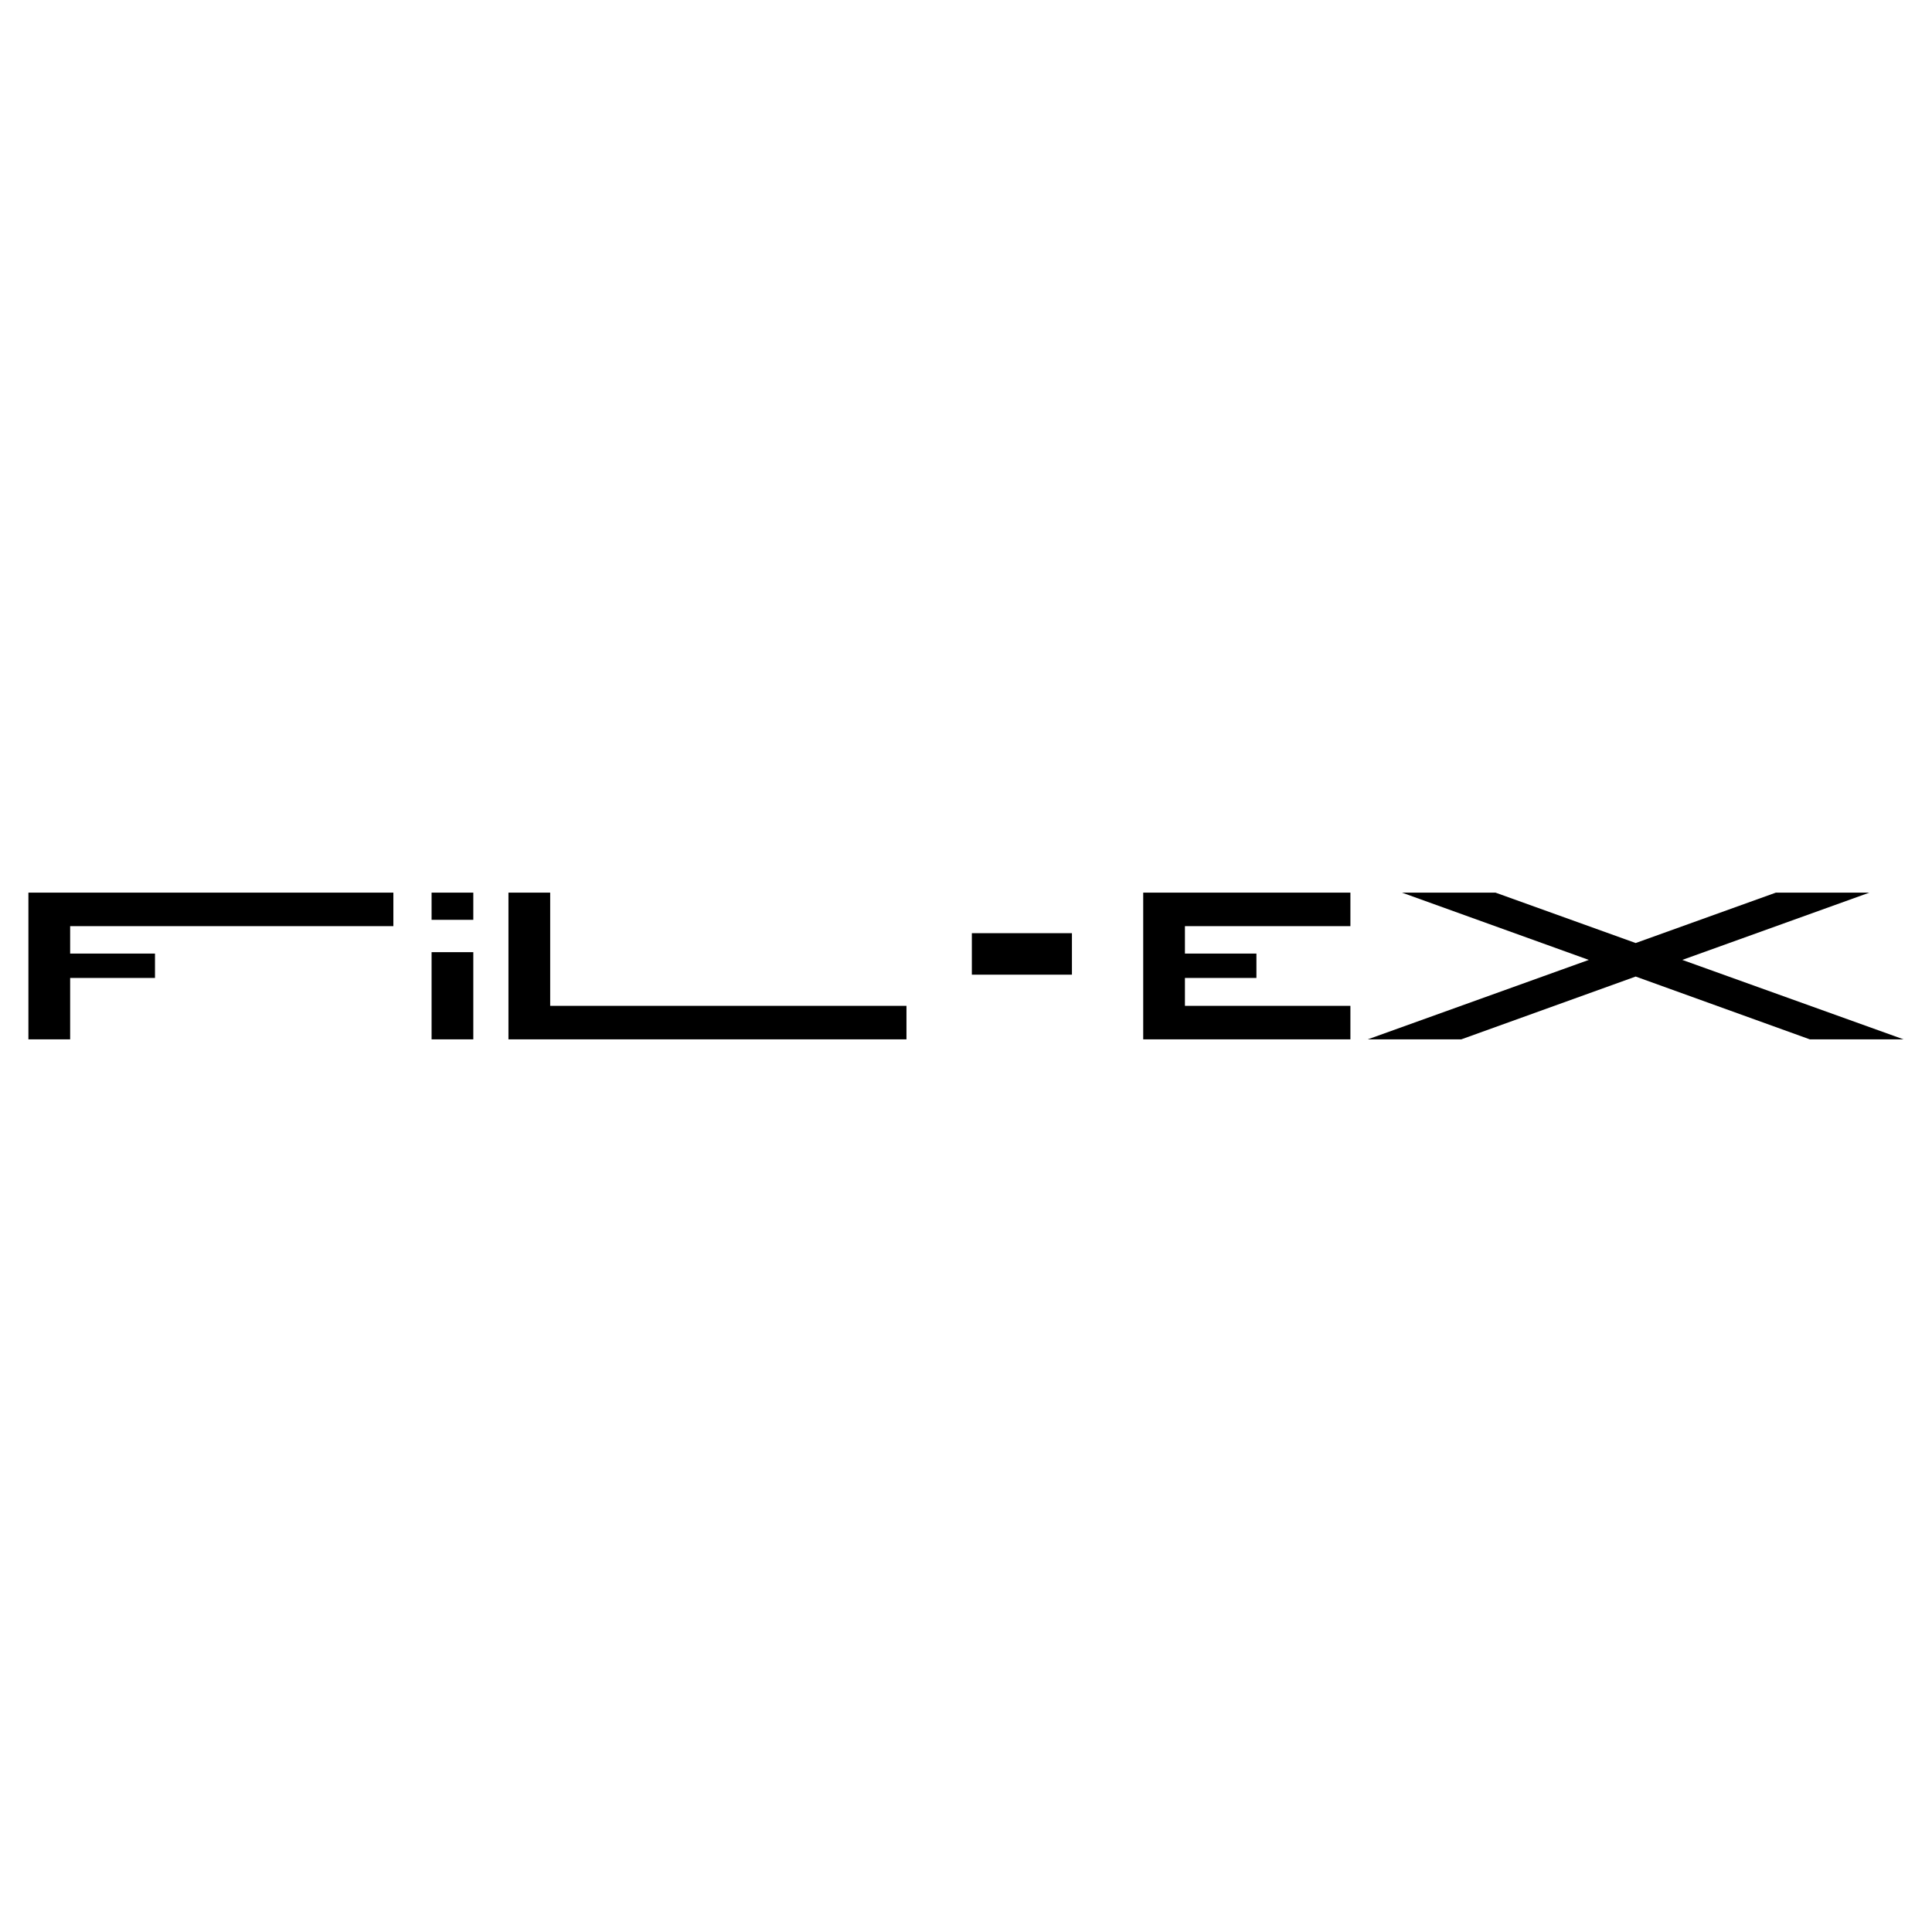 <?xml version="1.0" encoding="utf-8"?>
<!-- Generator: Adobe Illustrator 13.0.0, SVG Export Plug-In . SVG Version: 6.00 Build 14948)  -->
<!DOCTYPE svg PUBLIC "-//W3C//DTD SVG 1.0//EN" "http://www.w3.org/TR/2001/REC-SVG-20010904/DTD/svg10.dtd">
<svg version="1.0" id="Layer_1" xmlns="http://www.w3.org/2000/svg" xmlns:xlink="http://www.w3.org/1999/xlink" x="0px" y="0px"
	 width="192.756px" height="192.756px" viewBox="0 0 192.756 192.756" enable-background="new 0 0 192.756 192.756"
	 xml:space="preserve">
<g>
	<polygon fill-rule="evenodd" clip-rule="evenodd" fill="#FFFFFF" points="0,0 192.756,0 192.756,192.756 0,192.756 0,0 	"/>
	<polygon fill-rule="evenodd" clip-rule="evenodd" points="43.059,94.998 47.221,94.998 47.221,103.697 43.059,103.697 
		43.059,94.998 	"/>
	<polygon fill-rule="evenodd" clip-rule="evenodd" points="43.059,89.058 47.221,89.058 47.221,91.771 43.059,91.771 43.059,89.058 
			"/>
	<polygon fill-rule="evenodd" clip-rule="evenodd" points="106.948,93.104 106.948,97.243 96.962,97.243 96.962,93.104 
		106.948,93.104 	"/>
	<polygon fill-rule="evenodd" clip-rule="evenodd" points="15.463,95.138 15.463,97.57 6.998,97.57 6.998,103.697 2.834,103.697 
		2.834,89.058 39.246,89.058 39.246,92.402 6.998,92.402 6.998,95.138 15.463,95.138 	"/>
	<polygon fill-rule="evenodd" clip-rule="evenodd" points="50.729,89.058 54.892,89.058 54.892,100.354 90.438,100.354 
		90.438,103.697 50.729,103.697 50.729,89.058 	"/>
	<polygon fill-rule="evenodd" clip-rule="evenodd" points="134.73,100.354 134.73,103.697 114.058,103.697 114.058,89.058 
		134.73,89.058 134.73,92.402 118.221,92.402 118.221,95.138 125.353,95.138 125.353,97.57 118.221,97.57 118.221,100.354 
		134.73,100.354 	"/>
	<polygon fill-rule="evenodd" clip-rule="evenodd" points="149.207,89.058 139.876,89.058 158.514,95.77 136.461,103.697 
		145.792,103.697 163.191,97.43 180.567,103.697 189.921,103.697 167.845,95.77 186.507,89.058 177.176,89.058 163.191,94.086 
		149.207,89.058 	"/>
</g>
</svg>
